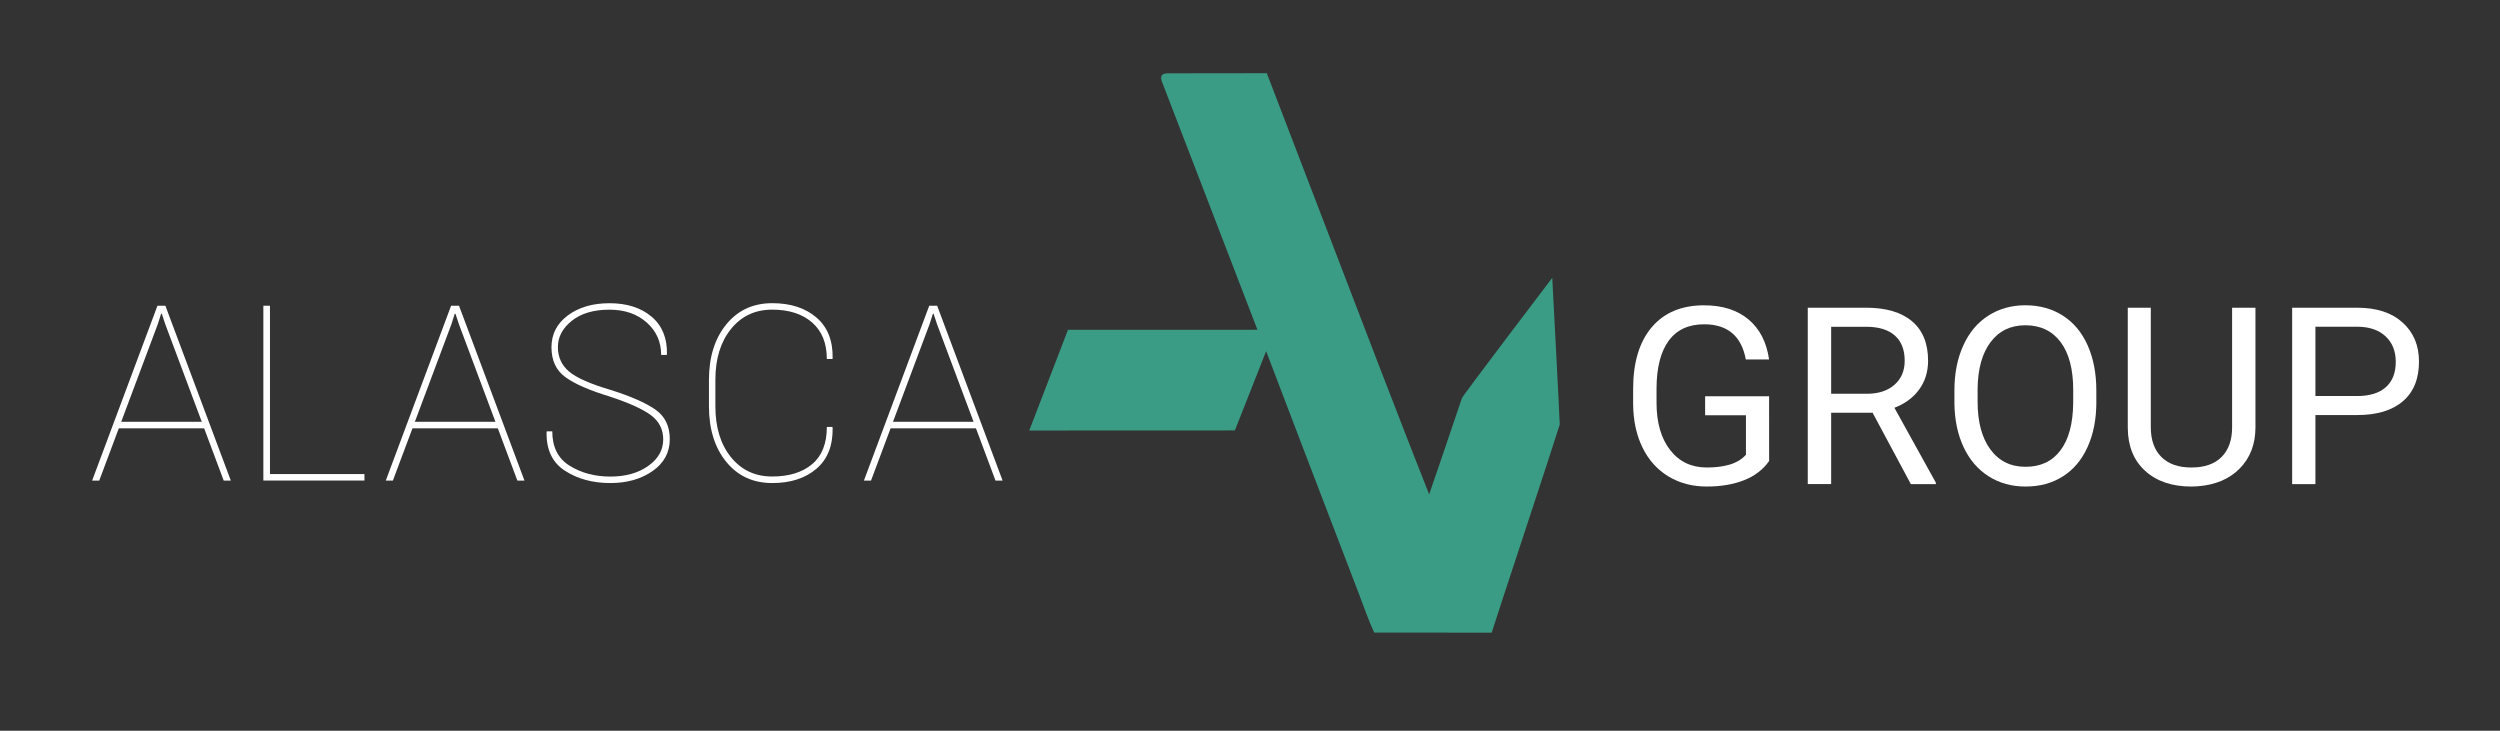 <svg xmlns="http://www.w3.org/2000/svg" xmlns:xlink="http://www.w3.org/1999/xlink" id="Capa_1" x="0px" y="0px" viewBox="0 0 595.28 174" style="enable-background:new 0 0 595.28 174;" xml:space="preserve"><rect x="0" y="0" width="595.28" height="174" fill="#333333" stroke="none"/><style type="text/css">	.st0{fill:#FFFFFF;}	.st1{fill:#3A9C85;}</style><g>	<g id="Alasca_2_">		<path class="st0" d="M48.61,101.99H28.29l-4.66,12.44h-1.69L37.49,72.8h1.89l15.58,41.63h-1.69L48.61,101.99z M28.86,100.44h19.19   l-8.72-23.3l-0.8-2.43h-0.17l-0.77,2.43L28.86,100.44z"></path>		<path class="st0" d="M64.28,112.88h22.5v1.54H62.71V72.8h1.57V112.88z"></path>		<path class="st0" d="M118.54,101.99H98.21l-4.66,12.44h-1.69l15.55-41.63h1.89l15.58,41.63h-1.69L118.54,101.99z M98.78,100.44   h19.19l-8.72-23.3l-0.8-2.43h-0.17l-0.77,2.43L98.78,100.44z"></path>		<path class="st0" d="M157.92,104.62c0-2.38-0.98-4.3-2.93-5.76s-5.28-2.96-9.99-4.5c-4.69-1.43-8.14-2.94-10.36-4.55   c-2.22-1.6-3.33-3.97-3.33-7.12c0-3.13,1.3-5.66,3.9-7.59c2.6-1.93,5.9-2.9,9.91-2.9c4.16,0,7.5,1.07,10.02,3.2   c2.53,2.13,3.75,5.12,3.67,8.95l-0.06,0.17h-1.32c0-3.11-1.14-5.68-3.43-7.72s-5.25-3.06-8.89-3.06c-3.76,0-6.74,0.88-8.95,2.64   c-2.21,1.76-3.32,3.85-3.32,6.25s0.89,4.35,2.67,5.85s5.1,2.96,9.96,4.39c4.73,1.49,8.24,3.03,10.55,4.63s3.46,3.96,3.46,7.06   c0,3.16-1.36,5.7-4.09,7.6c-2.73,1.91-6.09,2.86-10.09,2.86c-4.17,0-7.77-0.98-10.78-2.93s-4.47-5.03-4.37-9.22l0.06-0.17h1.29   c0,3.77,1.39,6.51,4.17,8.22s5.99,2.56,9.64,2.56c3.64,0,6.65-0.84,9.03-2.53C156.73,109.26,157.92,107.15,157.92,104.62z"></path>		<path class="st0" d="M198.2,101.67l0.06,0.17c0.08,4.27-1.22,7.53-3.87,9.79c-2.66,2.26-6.16,3.39-10.51,3.39   c-4.56,0-8.21-1.68-10.95-5.05c-2.74-3.36-4.12-7.78-4.12-13.25v-6.23c0-5.45,1.37-9.86,4.12-13.24   c2.74-3.37,6.39-5.06,10.95-5.06c4.35,0,7.85,1.13,10.51,3.4c2.66,2.27,3.95,5.51,3.87,9.72l-0.06,0.17h-1.32   c0-3.75-1.17-6.65-3.5-8.69c-2.34-2.04-5.5-3.06-9.51-3.06c-4.06,0-7.33,1.53-9.81,4.6s-3.72,7.1-3.72,12.09v6.29   c0,5.05,1.24,9.11,3.72,12.16c2.48,3.06,5.75,4.59,9.81,4.59c4,0,7.17-0.98,9.51-2.94c2.33-1.96,3.5-4.92,3.5-8.86h1.32V101.67z"></path>		<path class="st0" d="M232.39,101.99h-20.33l-4.66,12.44h-1.69l15.55-41.63h1.89l15.58,41.63h-1.69L232.39,101.99z M212.63,100.44   h19.19l-8.72-23.3l-0.8-2.43h-0.17l-0.77,2.43L212.63,100.44z"></path>	</g>	<g>		<path class="st0" d="M421.25,109.77c-1.42,2.04-3.41,3.56-5.96,4.57s-5.52,1.51-8.9,1.51c-3.42,0-6.46-0.8-9.12-2.41   c-2.65-1.61-4.71-3.89-6.16-6.85s-2.2-6.39-2.24-10.3v-3.66c0-6.33,1.48-11.23,4.43-14.71c2.95-3.48,7.1-5.22,12.45-5.22   c4.39,0,7.91,1.12,10.59,3.36c2.67,2.24,4.31,5.42,4.9,9.53h-5.54c-1.04-5.58-4.35-8.37-9.92-8.37c-3.71,0-6.53,1.3-8.44,3.91   s-2.88,6.39-2.9,11.33v3.44c0,4.72,1.08,8.47,3.23,11.25c2.15,2.78,5.07,4.17,8.74,4.17c2.08,0,3.89-0.23,5.45-0.69   s2.85-1.24,3.87-2.33v-9.41h-9.72v-4.53h15.23L421.25,109.77L421.25,109.77z"></path>		<path class="st0" d="M445.89,98.28h-9.87v16.99h-5.57v-42h13.91c4.73,0,8.37,1.08,10.92,3.23c2.55,2.15,3.82,5.29,3.82,9.4   c0,2.62-0.71,4.9-2.12,6.84s-3.38,3.39-5.9,4.36l9.87,17.83v0.35H455L445.89,98.28z M436.02,93.76h8.51   c2.75,0,4.94-0.71,6.56-2.14c1.63-1.43,2.44-3.33,2.44-5.72c0-2.6-0.77-4.59-2.32-5.98c-1.55-1.39-3.78-2.09-6.71-2.11h-8.48   V93.76z"></path>		<path class="st0" d="M499.17,95.63c0,4.12-0.69,7.71-2.08,10.78c-1.38,3.07-3.35,5.41-5.89,7.02c-2.54,1.62-5.5,2.42-8.89,2.42   c-3.31,0-6.24-0.81-8.8-2.44c-2.56-1.63-4.54-3.94-5.96-6.95c-1.41-3.01-2.14-6.5-2.18-10.46v-3.03c0-4.04,0.7-7.61,2.11-10.7   c1.4-3.1,3.39-5.47,5.96-7.11c2.57-1.64,5.51-2.47,8.81-2.47c3.37,0,6.33,0.81,8.9,2.44c2.57,1.63,4.54,3.98,5.93,7.07   c1.38,3.09,2.08,6.68,2.08,10.78v2.65H499.17z M493.66,92.92c0-4.98-1-8.8-3-11.47c-2-2.66-4.8-4-8.4-4c-3.5,0-6.26,1.33-8.27,4   c-2.01,2.66-3.04,6.36-3.1,11.09v3.09c0,4.83,1.01,8.62,3.04,11.38c2.03,2.76,4.82,4.14,8.38,4.14c3.58,0,6.35-1.3,8.31-3.91   s2.97-6.34,3.03-11.21L493.66,92.92L493.66,92.92z"></path>		<path class="st0" d="M537.05,73.27v28.56c-0.02,3.96-1.26,7.2-3.74,9.72c-2.47,2.52-5.82,3.93-10.05,4.24l-1.47,0.06   c-4.6,0-8.26-1.24-10.99-3.72c-2.73-2.48-4.12-5.89-4.15-10.24V73.27h5.48v28.45c0,3.04,0.84,5.4,2.51,7.08s4.06,2.52,7.15,2.52   c3.13,0,5.53-0.84,7.2-2.51c1.66-1.67,2.5-4.03,2.5-7.07V73.27H537.05z"></path>		<path class="st0" d="M551.33,98.83v16.44h-5.54v-42h15.49c4.6,0,8.2,1.17,10.8,3.52c2.61,2.35,3.91,5.45,3.91,9.32   c0,4.08-1.27,7.22-3.82,9.42s-6.2,3.3-10.95,3.3C561.22,98.83,551.33,98.83,551.33,98.83z M551.33,94.3h9.95   c2.96,0,5.23-0.7,6.81-2.1s2.37-3.42,2.37-6.05c0-2.5-0.79-4.51-2.37-6.01s-3.74-2.28-6.49-2.34h-10.27V94.3z"></path>	</g>	<path id="Picto_2_" class="st1" d="M327.22,150.63c-1.37-2.94-2.41-6.01-3.57-9.03c-7.29-18.91-22.17-57.98-22.17-57.98  l-7.44,18.87l-48.96,0.02l9.22-23.98c0,0,41.21-0.01,45.11-0.01c0,0-9.94-25.85-14.63-38.03c-2.69-6.99-5.39-13.97-8.08-20.96  c-0.54-1.41-0.11-2.07,1.4-2.07c7.38-0.01,23.54-0.03,23.54-0.03s18.13,47.31,26.98,70.32c3.69,9.59,11.57,29.81,11.68,29.96  c0.08-0.15,6.24-18.23,7.8-22.91c0.22-0.65,21.51-28.65,21.51-28.65s1.84,34.76,1.78,34.95c-1.95,6.31-15.31,46.59-16.2,49.54  C345.45,150.63,336.94,150.63,327.22,150.63z"></path></g></svg>